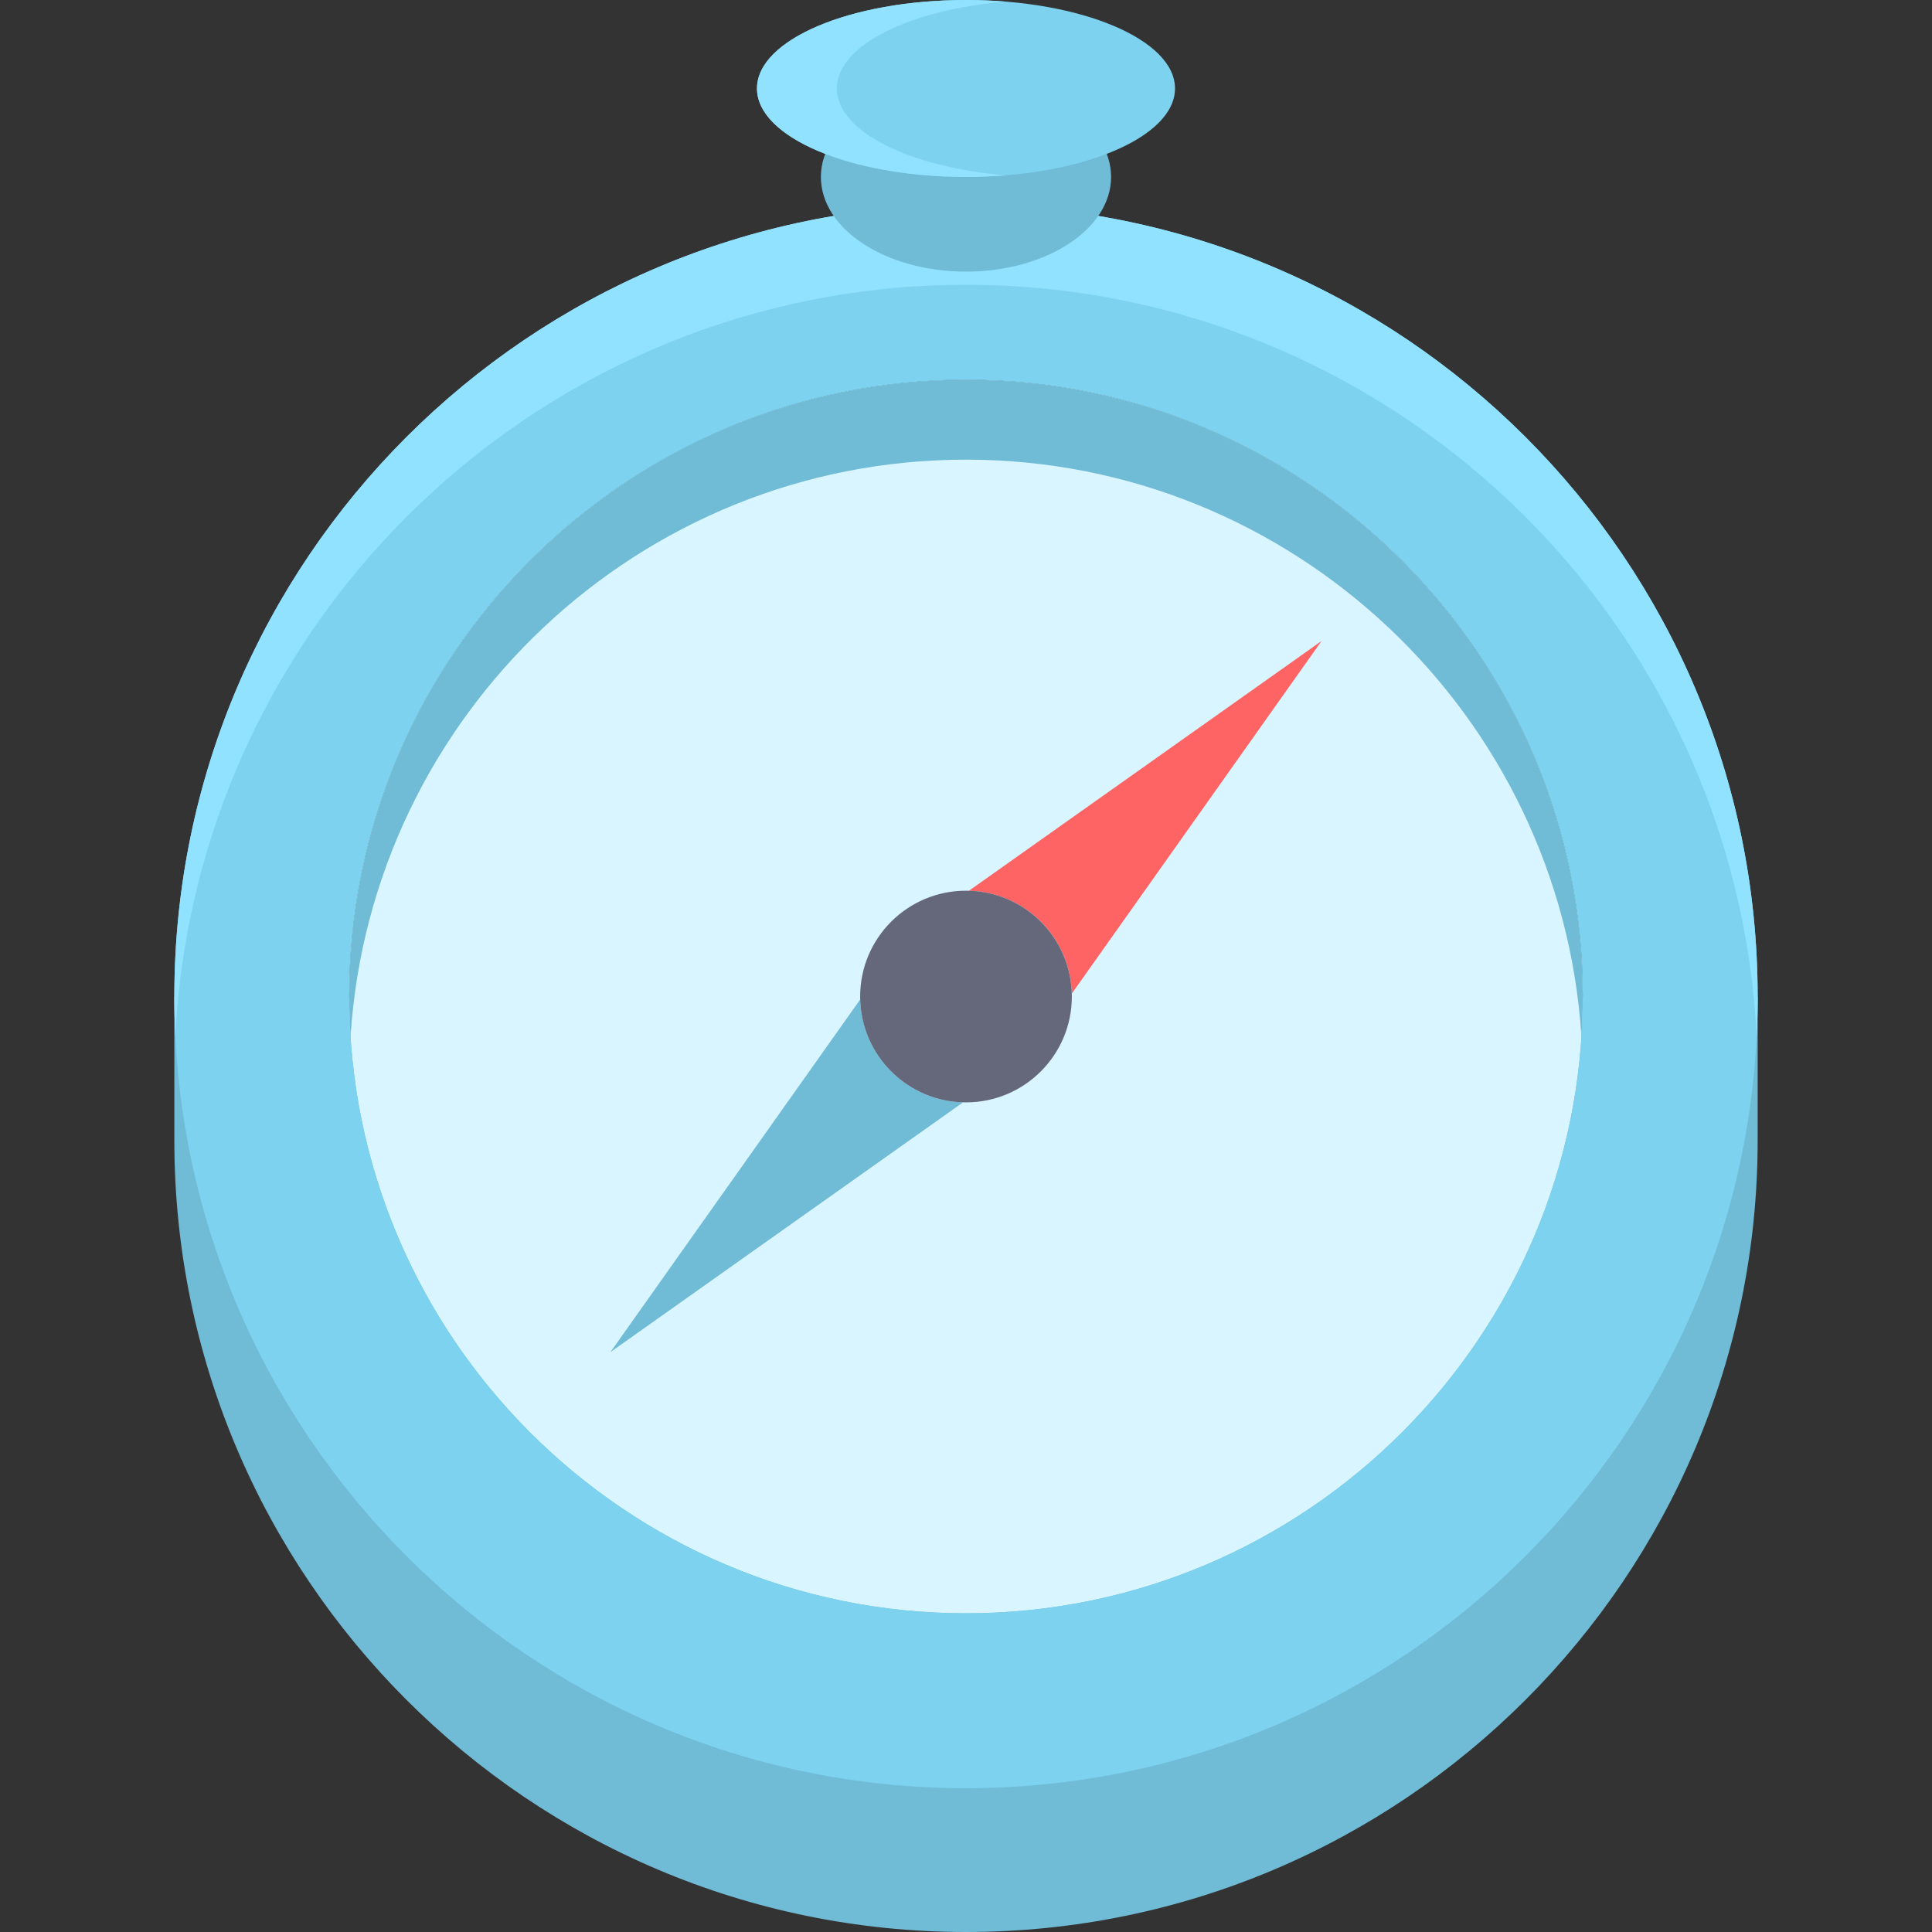 <?xml version="1.0" encoding="iso-8859-1"?>
<!-- Generator: Adobe Illustrator 19.0.0, SVG Export Plug-In . SVG Version: 6.00 Build 0)  -->
<svg version="1.1" id="Layer_1" xmlns="http://www.w3.org/2000/svg" xmlns:xlink="http://www.w3.org/1999/xlink" x="0px" y="0px"
	 viewBox="0 0 512 512" style="enable-background:new 0 0 512 512;" xml:space="preserve">
<rect x="0" y="0" width="512" height="512" fill="#333333" stroke="none"/>
<path style="fill:#70BBD6;" d="M465.799,302.201C465.799,417.884,371.684,512,255.999,512S46.201,417.885,46.201,302.201v-38.106
	h419.598V302.201z"/>
<path style="fill:#D9F5FF;" d="M255.999,100.642c-90.128,0-163.452,73.324-163.452,163.452s73.324,163.452,163.452,163.452
	c90.129,0,163.453-73.324,163.453-163.452C419.453,173.967,346.128,100.642,255.999,100.642z"/>
<path style="fill:#70BBD6;" d="M255.999,121.812c86.571,0,157.626,67.655,163.101,152.867c0.225-3.502,0.352-7.028,0.352-10.585
	c0-90.128-73.324-163.452-163.453-163.452c-90.128,0-163.452,73.324-163.452,163.452c0,3.557,0.127,7.083,0.352,10.585
	C98.375,189.467,169.429,121.812,255.999,121.812z"/>
<path style="fill:#7DD2F0;" d="M255.999,473.893c-115.683,0-209.798-94.115-209.798-209.799S140.316,54.296,255.999,54.296
	s209.799,94.115,209.799,209.799S371.684,473.893,255.999,473.893z M255.999,100.642c-90.128,0-163.452,73.324-163.452,163.452
	c0,90.129,73.324,163.453,163.452,163.453c90.129,0,163.453-73.324,163.453-163.453
	C419.453,173.967,346.128,100.642,255.999,100.642z"/>
<path style="fill:#91E2FF;" d="M255.999,75.467c112.134,0,204.001,88.429,209.533,199.213c0.175-3.507,0.266-7.036,0.266-10.585
	c0-115.684-94.115-209.798-209.799-209.798S46.201,148.411,46.201,264.095c0,3.549,0.091,7.078,0.266,10.585
	C52,163.894,143.867,75.467,255.999,75.467z"/>
<ellipse style="fill:#70BBD6;" cx="255.997" cy="46.891" rx="38.455" ry="25.092"/>
<ellipse style="fill:#7DD2F0;" cx="255.997" cy="23.446" rx="55.391" ry="23.446"/>
<path style="fill:#91E2FF;" d="M221.775,23.444c0-11.415,19.282-20.919,44.809-23.011C263.157,0.151,259.621,0,255.999,0
	c-30.594,0-55.394,10.496-55.394,23.443s24.801,23.444,55.394,23.444c3.621,0,7.158-0.152,10.585-0.433
	C241.057,44.363,221.775,34.858,221.775,23.444z"/>
<path style="fill:#FF6465;" d="M275.835,244.26c5.282,5.282,8.01,12.147,8.198,19.069l66.2-93.466l-93.466,66.2
	C263.686,236.25,270.552,238.978,275.835,244.26z"/>
<path style="fill:#70BBD6;" d="M236.165,283.929c-5.282-5.282-8.01-12.148-8.197-19.069l-66.2,93.466l93.466-66.2
	C248.313,291.939,241.447,289.211,236.165,283.929z"/>
<circle style="fill:#65687A;" cx="255.997" cy="264.095" r="28.05"/>
<g>
</g>
<g>
</g>
<g>
</g>
<g>
</g>
<g>
</g>
<g>
</g>
<g>
</g>
<g>
</g>
<g>
</g>
<g>
</g>
<g>
</g>
<g>
</g>
<g>
</g>
<g>
</g>
<g>
</g>
</svg>
